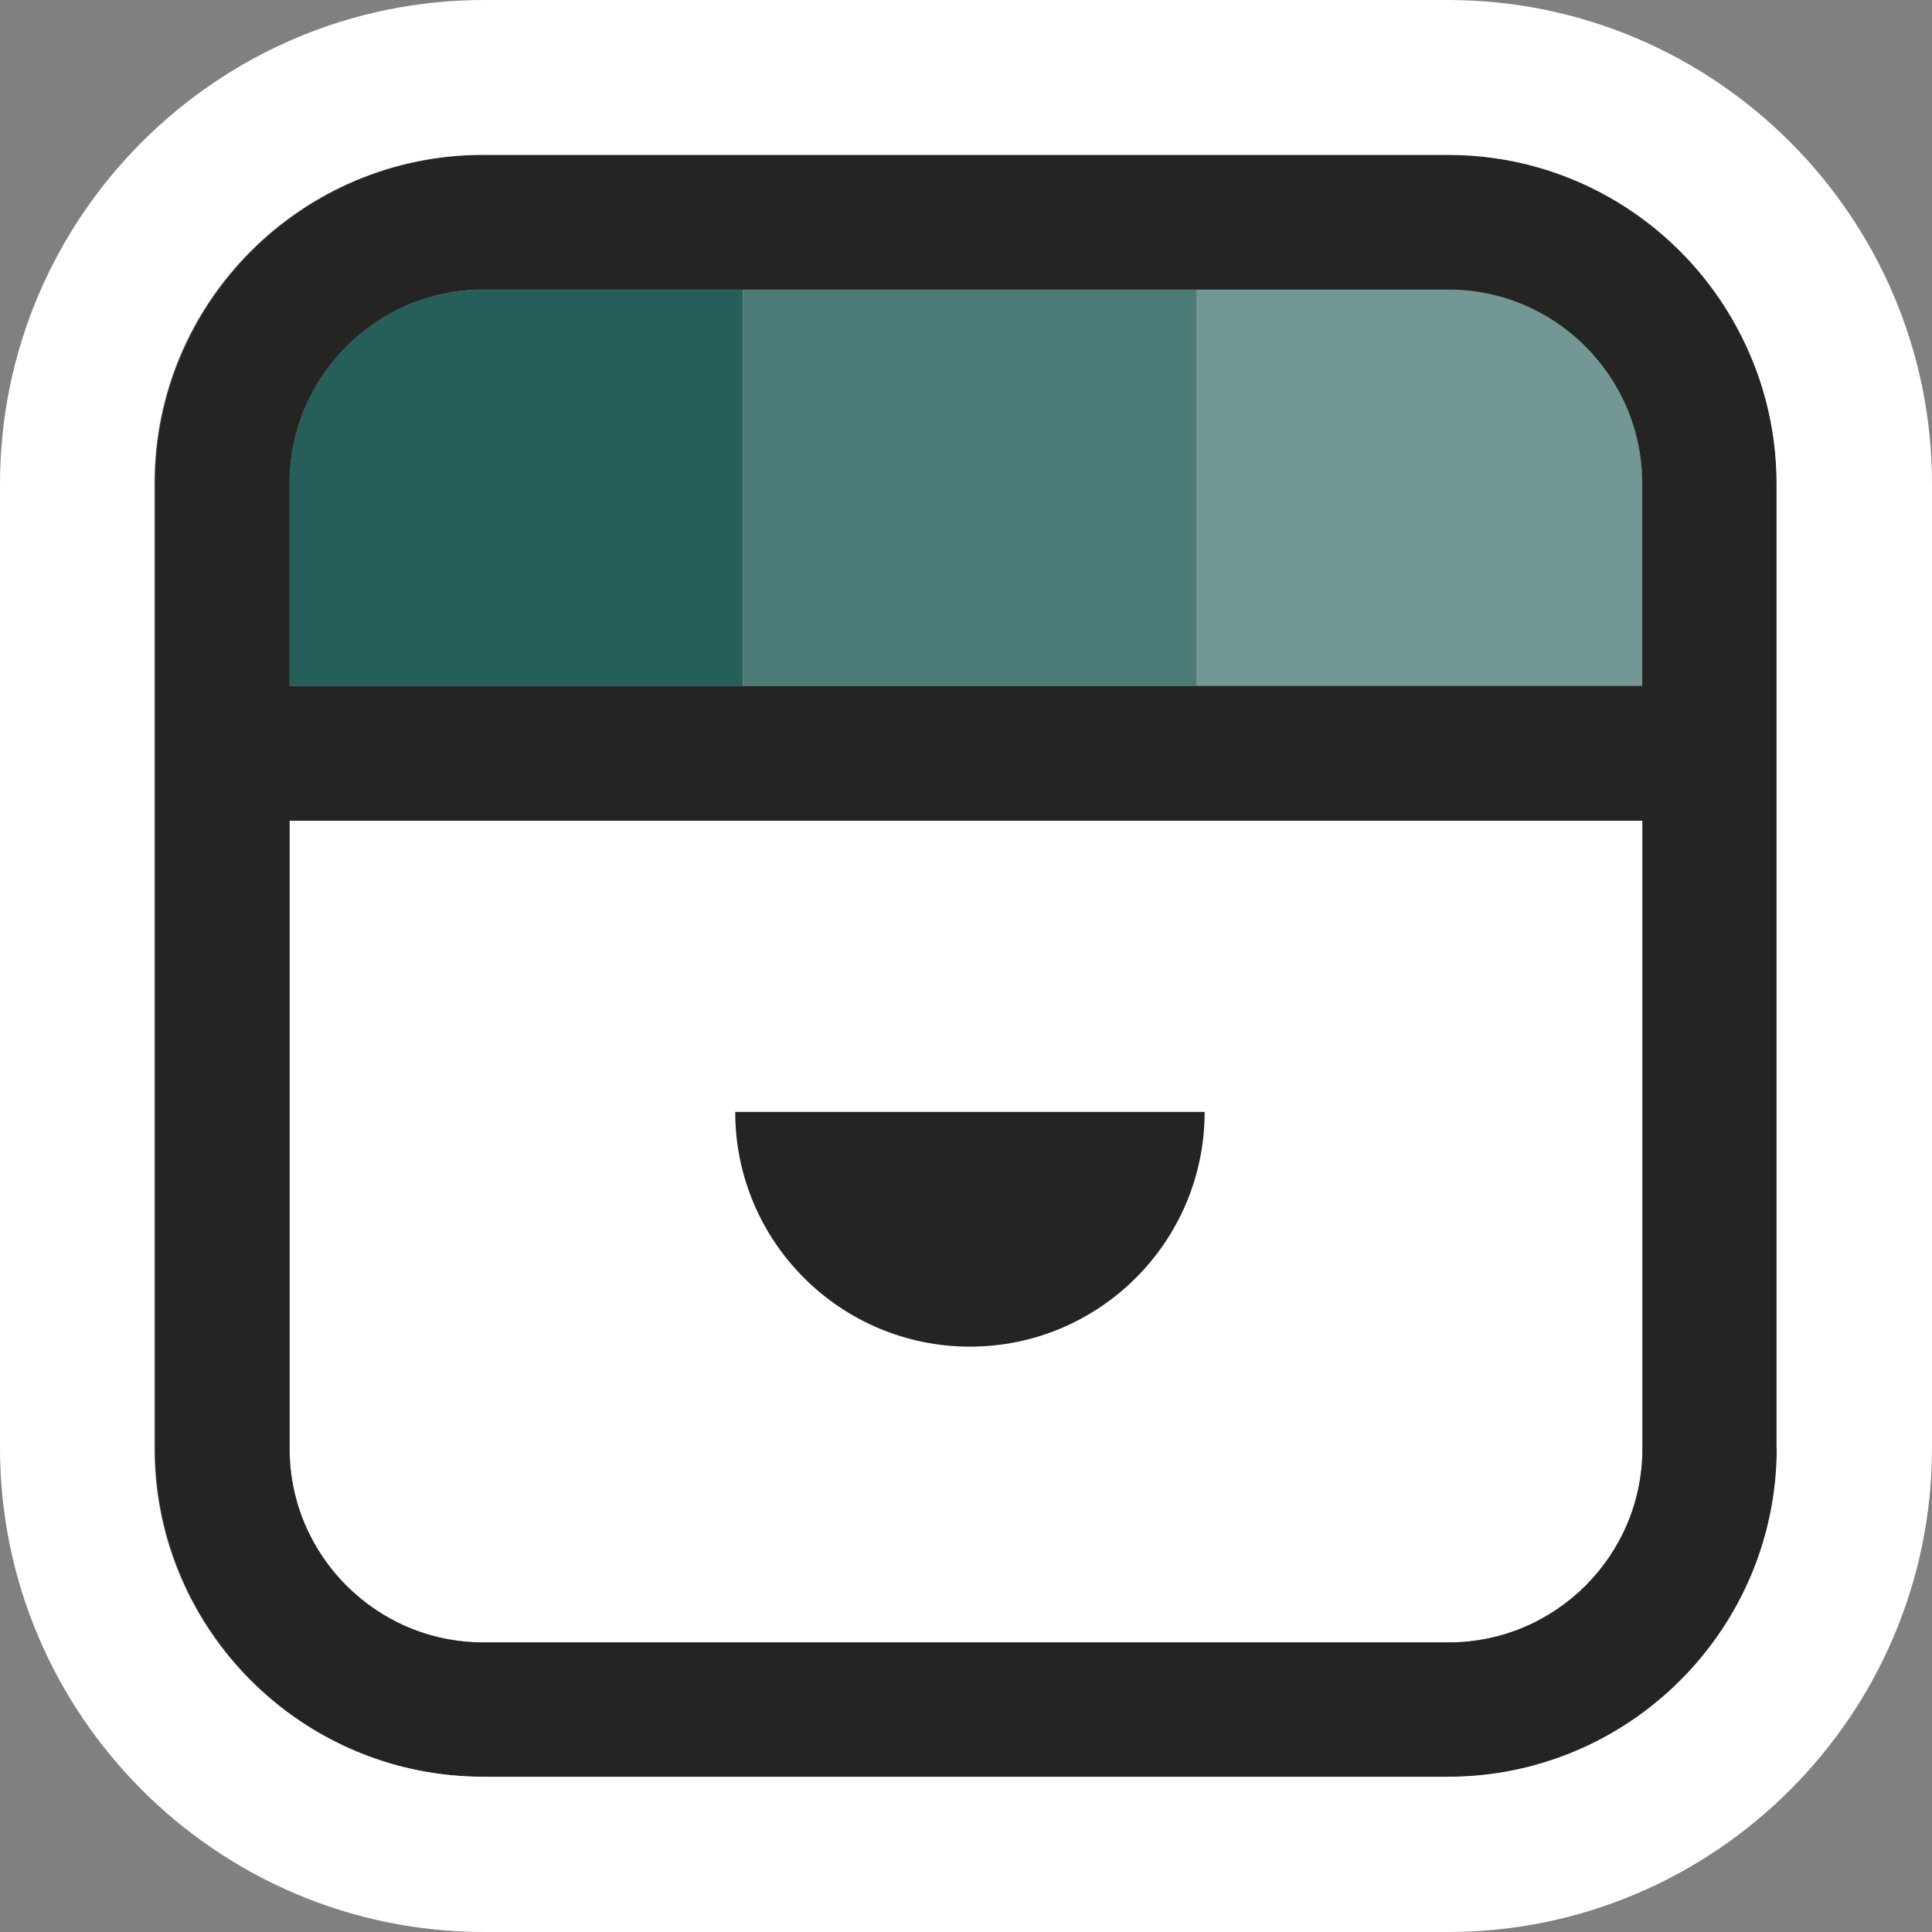 <svg xmlns="http://www.w3.org/2000/svg" id="Laag_1" viewBox="0 0 93.34 93.34"><rect x="0" y="0" width="93.34" height="93.34" fill="#808080" stroke="none"/><defs><style>.cls-1{fill:#fff}.cls-2{fill:#242422}</style></defs><path d="M69.98 79.35H23.35c-5.16 0-9.36-4.2-9.36-9.36V39.65h65.36v30.34c0 5.16-4.2 9.36-9.36 9.36ZM23.35 13.99c-5.16 0-9.36 4.19-9.36 9.35v9.8H35.9V13.99H23.36ZM79.35 33.14v-9.79c0-5.16-4.2-9.36-9.36-9.36H57.83v19.15h21.52ZM35.91 13.99h21.91v19.15H35.91z" class="cls-1"/><path d="M46.86 65.06c-6.26 0-11.34-5.08-11.34-11.34H58.2c0 6.26-5.08 11.34-11.34 11.34Z" class="cls-2"/><path d="M23.35 13.99c-5.16 0-9.36 4.19-9.36 9.35v9.8H35.9V13.99H23.36Z" style="opacity:.85;fill:#00423d"/><path d="M79.35 33.14v-9.79c0-5.16-4.2-9.36-9.36-9.36H57.83v19.15h21.52Z" style="fill:#00423d;opacity:.55"/><path d="M35.91 13.99h21.91v19.15H35.91z" style="opacity:.7;fill:#00423d"/><path d="M69.98 7.49H23.35c-8.75 0-15.86 7.12-15.86 15.86v46.63c0 8.75 7.12 15.86 15.86 15.86h46.63c8.75 0 15.86-7.12 15.86-15.86V23.35c0-8.75-7.12-15.86-15.86-15.86Zm-46.63 6.5h46.63c5.16 0 9.36 4.2 9.36 9.36v9.79H13.99v-9.79c0-5.16 4.2-9.36 9.36-9.36Zm46.63 65.36H23.35c-5.16 0-9.36-4.2-9.36-9.36V39.65h65.36v30.34c0 5.16-4.2 9.36-9.36 9.36Z" class="cls-2"/><path d="M69.95 0H23.39C10.49 0 0 10.49 0 23.39v46.56c0 12.89 10.49 23.39 23.39 23.39h46.56c12.89 0 23.39-10.49 23.39-23.39V23.39C93.34 10.49 82.85 0 69.95 0Zm15.89 69.95c0 8.76-7.13 15.89-15.89 15.89H23.39c-.55 0-1.09-.03-1.63-.08-8.02-.79-14.3-7.56-14.3-15.78V23.34c0-8.75 7.12-15.86 15.86-15.86h46.63c6.02 0 11.27 3.37 13.95 8.32 1.23 2.26 1.93 4.84 1.93 7.59v46.56Z" class="cls-1"/></svg>